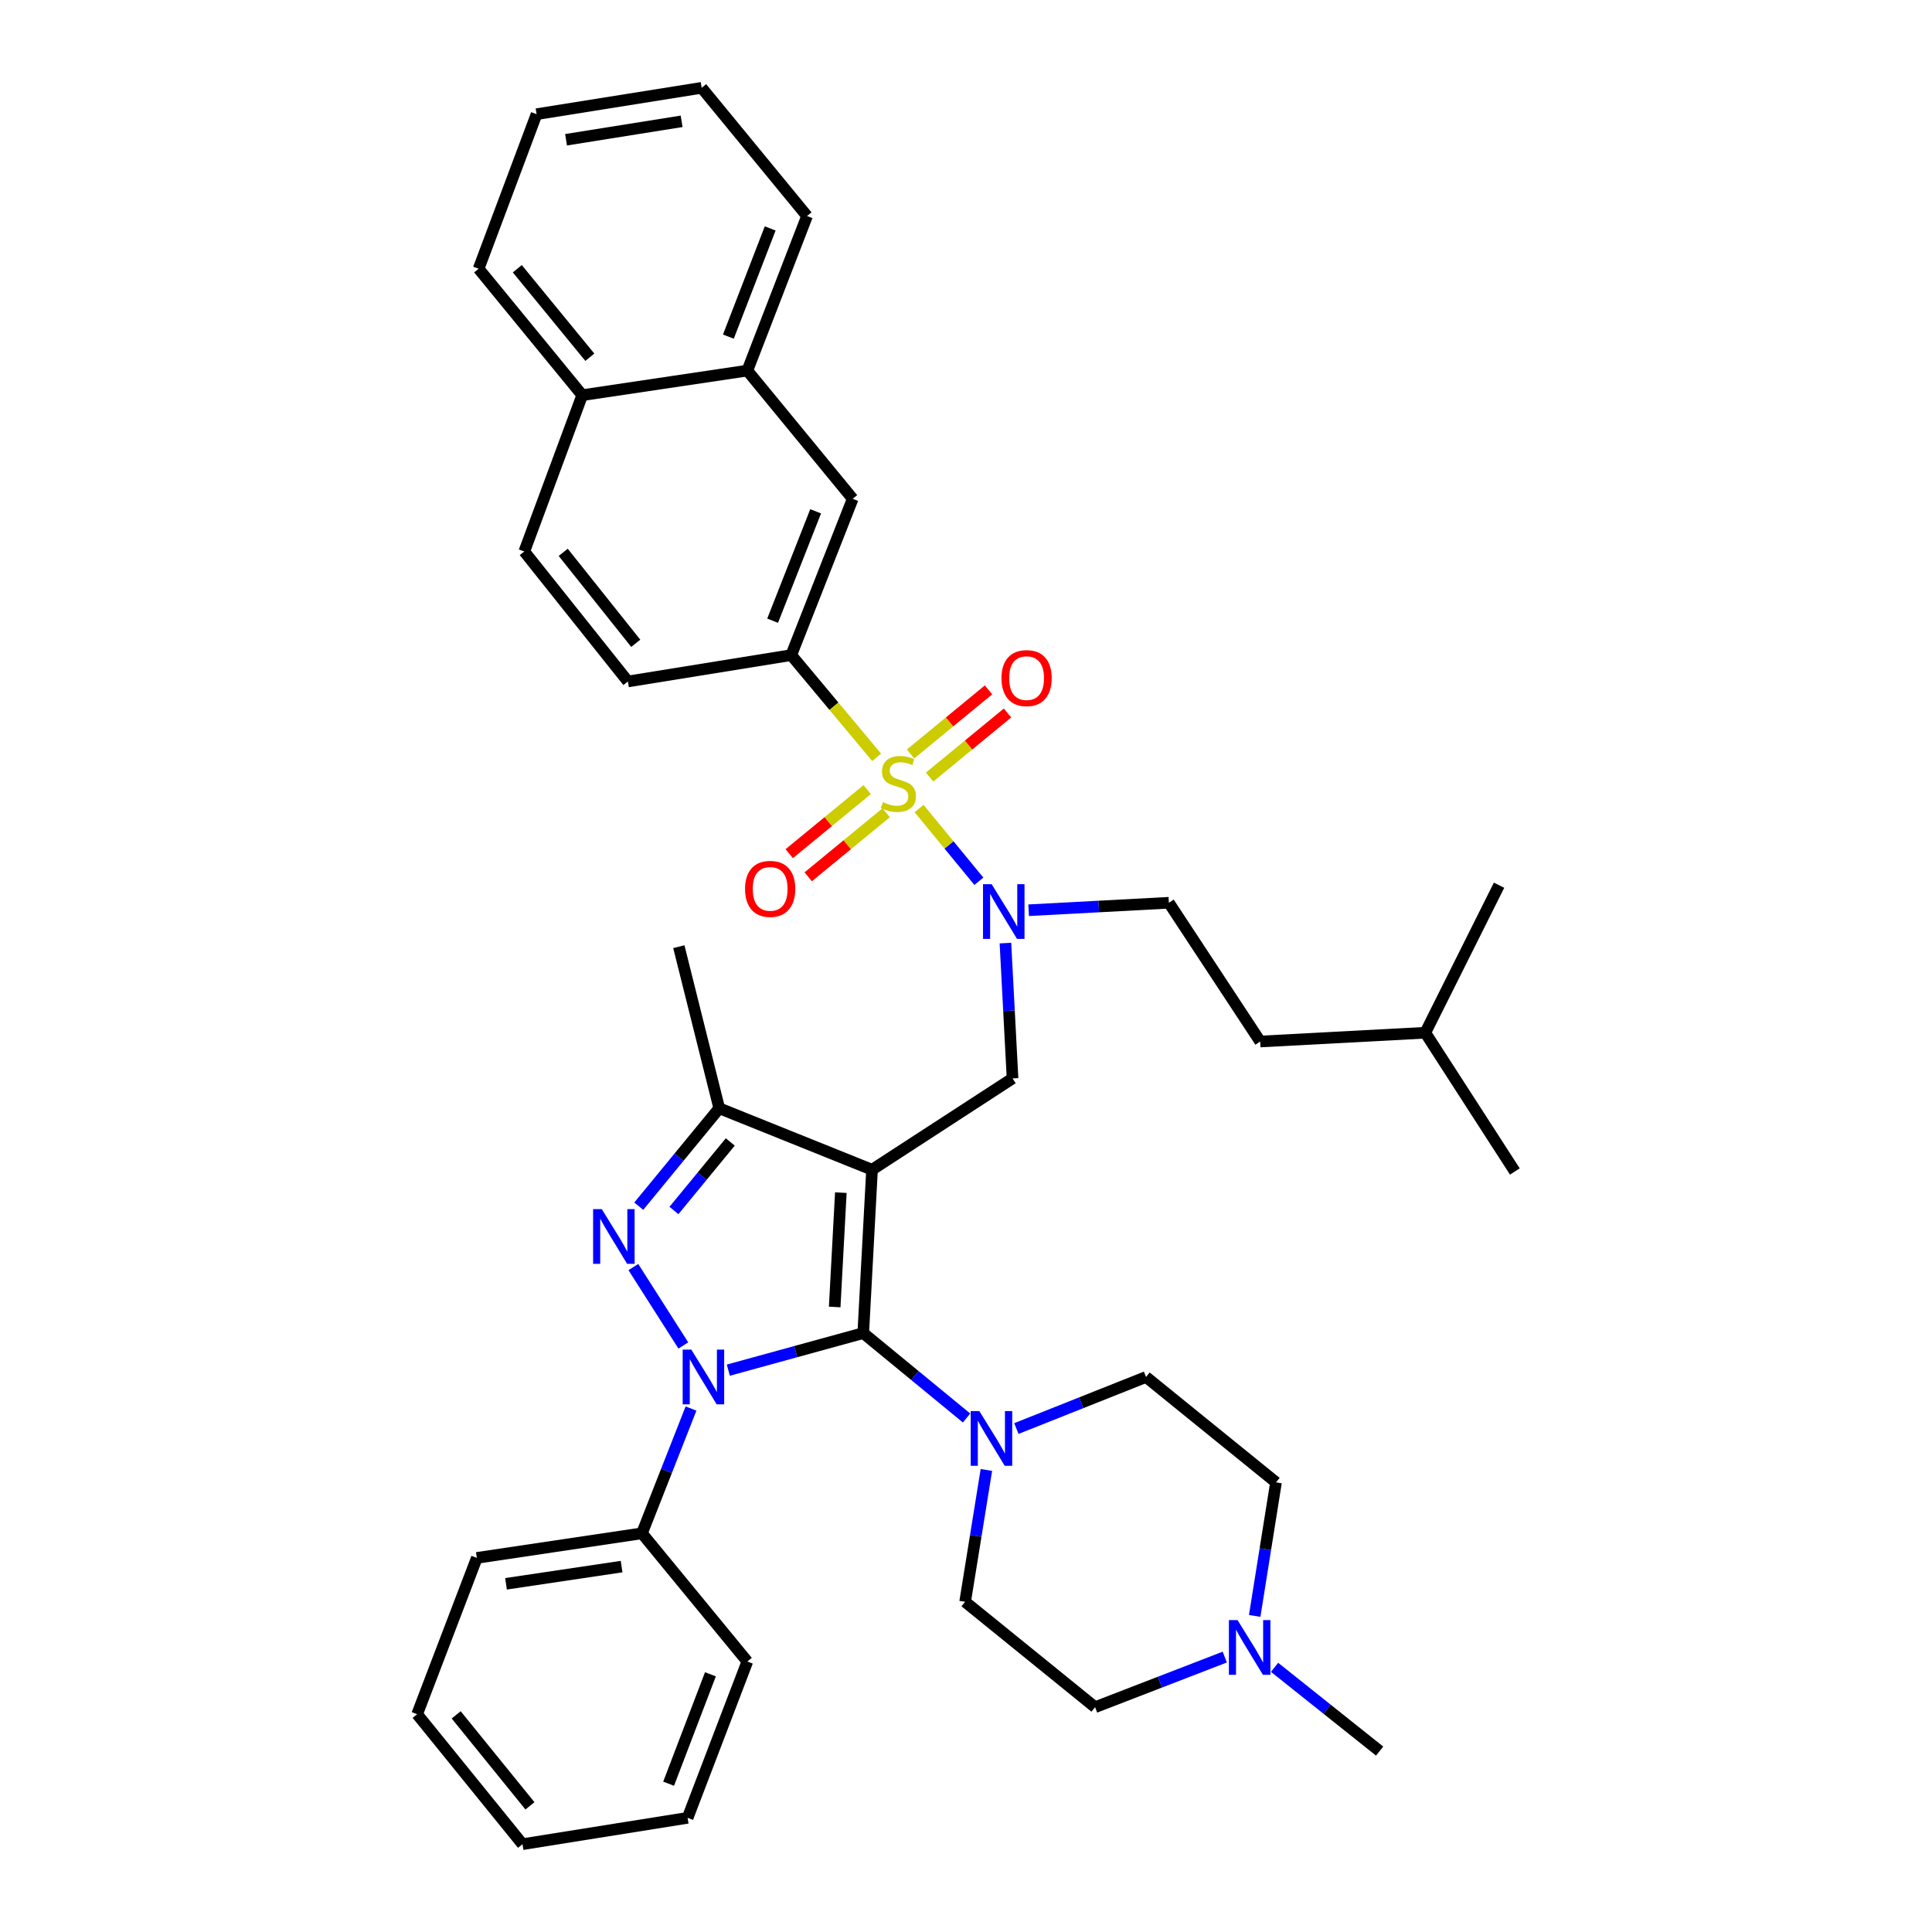 <?xml version='1.0' encoding='iso-8859-1'?>
<svg version='1.1' baseProfile='full'
              xmlns='http://www.w3.org/2000/svg'
                      xmlns:rdkit='http://www.rdkit.org/xml'
                      xmlns:xlink='http://www.w3.org/1999/xlink'
                  xml:space='preserve'
width='1000px' height='1000px' viewBox='0 0 1000 1000'>
<!-- END OF HEADER -->
<rect style='opacity:1.0;fill:#FFFFFF;stroke:none' width='1000' height='1000' x='0' y='0'> </rect>
<path class='bond-0' d='M 357.667,729.061 L 344.969,761.351' style='fill:none;fill-rule:evenodd;stroke:#0000FF;stroke-width:6px;stroke-linecap:butt;stroke-linejoin:miter;stroke-opacity:1' />
<path class='bond-0' d='M 344.969,761.351 L 332.272,793.64' style='fill:none;fill-rule:evenodd;stroke:#000000;stroke-width:6px;stroke-linecap:butt;stroke-linejoin:miter;stroke-opacity:1' />
<path class='bond-1' d='M 376.975,709.188 L 411.896,699.596' style='fill:none;fill-rule:evenodd;stroke:#0000FF;stroke-width:6px;stroke-linecap:butt;stroke-linejoin:miter;stroke-opacity:1' />
<path class='bond-1' d='M 411.896,699.596 L 446.818,690.004' style='fill:none;fill-rule:evenodd;stroke:#000000;stroke-width:6px;stroke-linecap:butt;stroke-linejoin:miter;stroke-opacity:1' />
<path class='bond-2' d='M 353.69,696.411 L 327.823,655.83' style='fill:none;fill-rule:evenodd;stroke:#0000FF;stroke-width:6px;stroke-linecap:butt;stroke-linejoin:miter;stroke-opacity:1' />
<path class='bond-3' d='M 446.818,690.004 L 473.556,711.979' style='fill:none;fill-rule:evenodd;stroke:#000000;stroke-width:6px;stroke-linecap:butt;stroke-linejoin:miter;stroke-opacity:1' />
<path class='bond-3' d='M 473.556,711.979 L 500.294,733.954' style='fill:none;fill-rule:evenodd;stroke:#0000FF;stroke-width:6px;stroke-linecap:butt;stroke-linejoin:miter;stroke-opacity:1' />
<path class='bond-4' d='M 446.818,690.004 L 451.361,605.452' style='fill:none;fill-rule:evenodd;stroke:#000000;stroke-width:6px;stroke-linecap:butt;stroke-linejoin:miter;stroke-opacity:1' />
<path class='bond-4' d='M 432.035,676.49 L 435.215,617.304' style='fill:none;fill-rule:evenodd;stroke:#000000;stroke-width:6px;stroke-linecap:butt;stroke-linejoin:miter;stroke-opacity:1' />
<path class='bond-5' d='M 451.361,605.452 L 372.272,573.634' style='fill:none;fill-rule:evenodd;stroke:#000000;stroke-width:6px;stroke-linecap:butt;stroke-linejoin:miter;stroke-opacity:1' />
<path class='bond-6' d='M 451.361,605.452 L 524.091,558.181' style='fill:none;fill-rule:evenodd;stroke:#000000;stroke-width:6px;stroke-linecap:butt;stroke-linejoin:miter;stroke-opacity:1' />
<path class='bond-7' d='M 372.272,573.634 L 351.364,490.002' style='fill:none;fill-rule:evenodd;stroke:#000000;stroke-width:6px;stroke-linecap:butt;stroke-linejoin:miter;stroke-opacity:1' />
<path class='bond-8' d='M 372.272,573.634 L 351.445,598.975' style='fill:none;fill-rule:evenodd;stroke:#000000;stroke-width:6px;stroke-linecap:butt;stroke-linejoin:miter;stroke-opacity:1' />
<path class='bond-8' d='M 351.445,598.975 L 330.618,624.316' style='fill:none;fill-rule:evenodd;stroke:#0000FF;stroke-width:6px;stroke-linecap:butt;stroke-linejoin:miter;stroke-opacity:1' />
<path class='bond-8' d='M 377.989,591.07 L 363.41,608.809' style='fill:none;fill-rule:evenodd;stroke:#000000;stroke-width:6px;stroke-linecap:butt;stroke-linejoin:miter;stroke-opacity:1' />
<path class='bond-8' d='M 363.41,608.809 L 348.832,626.547' style='fill:none;fill-rule:evenodd;stroke:#0000FF;stroke-width:6px;stroke-linecap:butt;stroke-linejoin:miter;stroke-opacity:1' />
<path class='bond-9' d='M 409.545,339.086 L 441.363,258.182' style='fill:none;fill-rule:evenodd;stroke:#000000;stroke-width:6px;stroke-linecap:butt;stroke-linejoin:miter;stroke-opacity:1' />
<path class='bond-9' d='M 399.905,321.282 L 422.178,264.649' style='fill:none;fill-rule:evenodd;stroke:#000000;stroke-width:6px;stroke-linecap:butt;stroke-linejoin:miter;stroke-opacity:1' />
<path class='bond-10' d='M 409.545,339.086 L 325.001,352.724' style='fill:none;fill-rule:evenodd;stroke:#000000;stroke-width:6px;stroke-linecap:butt;stroke-linejoin:miter;stroke-opacity:1' />
<path class='bond-11' d='M 409.545,339.086 L 431.651,365.544' style='fill:none;fill-rule:evenodd;stroke:#000000;stroke-width:6px;stroke-linecap:butt;stroke-linejoin:miter;stroke-opacity:1' />
<path class='bond-11' d='M 431.651,365.544 L 453.756,392.002' style='fill:none;fill-rule:evenodd;stroke:#CCCC00;stroke-width:6px;stroke-linecap:butt;stroke-linejoin:miter;stroke-opacity:1' />
<path class='bond-12' d='M 524.091,558.181 L 522.249,523.162' style='fill:none;fill-rule:evenodd;stroke:#000000;stroke-width:6px;stroke-linecap:butt;stroke-linejoin:miter;stroke-opacity:1' />
<path class='bond-12' d='M 522.249,523.162 L 520.407,488.144' style='fill:none;fill-rule:evenodd;stroke:#0000FF;stroke-width:6px;stroke-linecap:butt;stroke-linejoin:miter;stroke-opacity:1' />
<path class='bond-13' d='M 506.661,456.143 L 491.19,437.322' style='fill:none;fill-rule:evenodd;stroke:#0000FF;stroke-width:6px;stroke-linecap:butt;stroke-linejoin:miter;stroke-opacity:1' />
<path class='bond-13' d='M 491.19,437.322 L 475.719,418.5' style='fill:none;fill-rule:evenodd;stroke:#CCCC00;stroke-width:6px;stroke-linecap:butt;stroke-linejoin:miter;stroke-opacity:1' />
<path class='bond-14' d='M 532.428,471.136 L 568.716,469.203' style='fill:none;fill-rule:evenodd;stroke:#0000FF;stroke-width:6px;stroke-linecap:butt;stroke-linejoin:miter;stroke-opacity:1' />
<path class='bond-14' d='M 568.716,469.203 L 605.004,467.27' style='fill:none;fill-rule:evenodd;stroke:#000000;stroke-width:6px;stroke-linecap:butt;stroke-linejoin:miter;stroke-opacity:1' />
<path class='bond-15' d='M 481.143,402.211 L 501.319,385.627' style='fill:none;fill-rule:evenodd;stroke:#CCCC00;stroke-width:6px;stroke-linecap:butt;stroke-linejoin:miter;stroke-opacity:1' />
<path class='bond-15' d='M 501.319,385.627 L 521.495,369.043' style='fill:none;fill-rule:evenodd;stroke:#FF0000;stroke-width:6px;stroke-linecap:butt;stroke-linejoin:miter;stroke-opacity:1' />
<path class='bond-15' d='M 471.309,390.247 L 491.485,373.663' style='fill:none;fill-rule:evenodd;stroke:#CCCC00;stroke-width:6px;stroke-linecap:butt;stroke-linejoin:miter;stroke-opacity:1' />
<path class='bond-15' d='M 491.485,373.663 L 511.66,357.079' style='fill:none;fill-rule:evenodd;stroke:#FF0000;stroke-width:6px;stroke-linecap:butt;stroke-linejoin:miter;stroke-opacity:1' />
<path class='bond-16' d='M 448.854,408.703 L 428.678,425.285' style='fill:none;fill-rule:evenodd;stroke:#CCCC00;stroke-width:6px;stroke-linecap:butt;stroke-linejoin:miter;stroke-opacity:1' />
<path class='bond-16' d='M 428.678,425.285 L 408.503,441.867' style='fill:none;fill-rule:evenodd;stroke:#FF0000;stroke-width:6px;stroke-linecap:butt;stroke-linejoin:miter;stroke-opacity:1' />
<path class='bond-16' d='M 458.688,420.668 L 438.512,437.25' style='fill:none;fill-rule:evenodd;stroke:#CCCC00;stroke-width:6px;stroke-linecap:butt;stroke-linejoin:miter;stroke-opacity:1' />
<path class='bond-16' d='M 438.512,437.25 L 418.336,453.832' style='fill:none;fill-rule:evenodd;stroke:#FF0000;stroke-width:6px;stroke-linecap:butt;stroke-linejoin:miter;stroke-opacity:1' />
<path class='bond-17' d='M 441.363,258.182 L 386.822,191.819' style='fill:none;fill-rule:evenodd;stroke:#000000;stroke-width:6px;stroke-linecap:butt;stroke-linejoin:miter;stroke-opacity:1' />
<path class='bond-18' d='M 386.822,191.819 L 417.728,111.818' style='fill:none;fill-rule:evenodd;stroke:#000000;stroke-width:6px;stroke-linecap:butt;stroke-linejoin:miter;stroke-opacity:1' />
<path class='bond-18' d='M 377.011,174.238 L 398.645,118.237' style='fill:none;fill-rule:evenodd;stroke:#000000;stroke-width:6px;stroke-linecap:butt;stroke-linejoin:miter;stroke-opacity:1' />
<path class='bond-19' d='M 386.822,191.819 L 301.366,204.544' style='fill:none;fill-rule:evenodd;stroke:#000000;stroke-width:6px;stroke-linecap:butt;stroke-linejoin:miter;stroke-opacity:1' />
<path class='bond-20' d='M 325.001,352.724 L 271.364,285.457' style='fill:none;fill-rule:evenodd;stroke:#000000;stroke-width:6px;stroke-linecap:butt;stroke-linejoin:miter;stroke-opacity:1' />
<path class='bond-20' d='M 329.065,332.978 L 291.518,285.891' style='fill:none;fill-rule:evenodd;stroke:#000000;stroke-width:6px;stroke-linecap:butt;stroke-linejoin:miter;stroke-opacity:1' />
<path class='bond-21' d='M 301.366,204.544 L 271.364,285.457' style='fill:none;fill-rule:evenodd;stroke:#000000;stroke-width:6px;stroke-linecap:butt;stroke-linejoin:miter;stroke-opacity:1' />
<path class='bond-22' d='M 301.366,204.544 L 247.728,139.093' style='fill:none;fill-rule:evenodd;stroke:#000000;stroke-width:6px;stroke-linecap:butt;stroke-linejoin:miter;stroke-opacity:1' />
<path class='bond-22' d='M 305.299,184.91 L 267.753,139.094' style='fill:none;fill-rule:evenodd;stroke:#000000;stroke-width:6px;stroke-linecap:butt;stroke-linejoin:miter;stroke-opacity:1' />
<path class='bond-23' d='M 605.004,467.27 L 652.275,539.088' style='fill:none;fill-rule:evenodd;stroke:#000000;stroke-width:6px;stroke-linecap:butt;stroke-linejoin:miter;stroke-opacity:1' />
<path class='bond-24' d='M 332.272,793.64 L 246.816,806.366' style='fill:none;fill-rule:evenodd;stroke:#000000;stroke-width:6px;stroke-linecap:butt;stroke-linejoin:miter;stroke-opacity:1' />
<path class='bond-24' d='M 321.735,810.868 L 261.916,819.775' style='fill:none;fill-rule:evenodd;stroke:#000000;stroke-width:6px;stroke-linecap:butt;stroke-linejoin:miter;stroke-opacity:1' />
<path class='bond-25' d='M 332.272,793.64 L 386.822,860.004' style='fill:none;fill-rule:evenodd;stroke:#000000;stroke-width:6px;stroke-linecap:butt;stroke-linejoin:miter;stroke-opacity:1' />
<path class='bond-26' d='M 510.552,760.846 L 505.048,794.968' style='fill:none;fill-rule:evenodd;stroke:#0000FF;stroke-width:6px;stroke-linecap:butt;stroke-linejoin:miter;stroke-opacity:1' />
<path class='bond-26' d='M 505.048,794.968 L 499.544,829.089' style='fill:none;fill-rule:evenodd;stroke:#000000;stroke-width:6px;stroke-linecap:butt;stroke-linejoin:miter;stroke-opacity:1' />
<path class='bond-27' d='M 526.074,739.418 L 559.628,726.073' style='fill:none;fill-rule:evenodd;stroke:#0000FF;stroke-width:6px;stroke-linecap:butt;stroke-linejoin:miter;stroke-opacity:1' />
<path class='bond-27' d='M 559.628,726.073 L 593.182,712.728' style='fill:none;fill-rule:evenodd;stroke:#000000;stroke-width:6px;stroke-linecap:butt;stroke-linejoin:miter;stroke-opacity:1' />
<path class='bond-28' d='M 499.544,829.089 L 566.819,883.639' style='fill:none;fill-rule:evenodd;stroke:#000000;stroke-width:6px;stroke-linecap:butt;stroke-linejoin:miter;stroke-opacity:1' />
<path class='bond-29' d='M 566.819,883.639 L 600.378,870.671' style='fill:none;fill-rule:evenodd;stroke:#000000;stroke-width:6px;stroke-linecap:butt;stroke-linejoin:miter;stroke-opacity:1' />
<path class='bond-29' d='M 600.378,870.671 L 633.936,857.703' style='fill:none;fill-rule:evenodd;stroke:#0000FF;stroke-width:6px;stroke-linecap:butt;stroke-linejoin:miter;stroke-opacity:1' />
<path class='bond-30' d='M 649.425,836.401 L 654.942,801.839' style='fill:none;fill-rule:evenodd;stroke:#0000FF;stroke-width:6px;stroke-linecap:butt;stroke-linejoin:miter;stroke-opacity:1' />
<path class='bond-30' d='M 654.942,801.839 L 660.458,767.277' style='fill:none;fill-rule:evenodd;stroke:#000000;stroke-width:6px;stroke-linecap:butt;stroke-linejoin:miter;stroke-opacity:1' />
<path class='bond-31' d='M 659.711,863.003 L 686.903,884.683' style='fill:none;fill-rule:evenodd;stroke:#0000FF;stroke-width:6px;stroke-linecap:butt;stroke-linejoin:miter;stroke-opacity:1' />
<path class='bond-31' d='M 686.903,884.683 L 714.096,906.363' style='fill:none;fill-rule:evenodd;stroke:#000000;stroke-width:6px;stroke-linecap:butt;stroke-linejoin:miter;stroke-opacity:1' />
<path class='bond-32' d='M 660.458,767.277 L 593.182,712.728' style='fill:none;fill-rule:evenodd;stroke:#000000;stroke-width:6px;stroke-linecap:butt;stroke-linejoin:miter;stroke-opacity:1' />
<path class='bond-33' d='M 246.816,806.366 L 215.91,887.27' style='fill:none;fill-rule:evenodd;stroke:#000000;stroke-width:6px;stroke-linecap:butt;stroke-linejoin:miter;stroke-opacity:1' />
<path class='bond-34' d='M 215.91,887.27 L 270.451,954.545' style='fill:none;fill-rule:evenodd;stroke:#000000;stroke-width:6px;stroke-linecap:butt;stroke-linejoin:miter;stroke-opacity:1' />
<path class='bond-34' d='M 236.122,887.608 L 274.301,934.701' style='fill:none;fill-rule:evenodd;stroke:#000000;stroke-width:6px;stroke-linecap:butt;stroke-linejoin:miter;stroke-opacity:1' />
<path class='bond-35' d='M 270.451,954.545 L 355.907,940.908' style='fill:none;fill-rule:evenodd;stroke:#000000;stroke-width:6px;stroke-linecap:butt;stroke-linejoin:miter;stroke-opacity:1' />
<path class='bond-36' d='M 355.907,940.908 L 386.822,860.004' style='fill:none;fill-rule:evenodd;stroke:#000000;stroke-width:6px;stroke-linecap:butt;stroke-linejoin:miter;stroke-opacity:1' />
<path class='bond-36' d='M 346.077,923.244 L 367.717,866.611' style='fill:none;fill-rule:evenodd;stroke:#000000;stroke-width:6px;stroke-linecap:butt;stroke-linejoin:miter;stroke-opacity:1' />
<path class='bond-37' d='M 652.275,539.088 L 737.731,534.545' style='fill:none;fill-rule:evenodd;stroke:#000000;stroke-width:6px;stroke-linecap:butt;stroke-linejoin:miter;stroke-opacity:1' />
<path class='bond-38' d='M 737.731,534.545 L 784.09,606.364' style='fill:none;fill-rule:evenodd;stroke:#000000;stroke-width:6px;stroke-linecap:butt;stroke-linejoin:miter;stroke-opacity:1' />
<path class='bond-39' d='M 737.731,534.545 L 775.907,458.184' style='fill:none;fill-rule:evenodd;stroke:#000000;stroke-width:6px;stroke-linecap:butt;stroke-linejoin:miter;stroke-opacity:1' />
<path class='bond-40' d='M 417.728,111.818 L 363.178,45.455' style='fill:none;fill-rule:evenodd;stroke:#000000;stroke-width:6px;stroke-linecap:butt;stroke-linejoin:miter;stroke-opacity:1' />
<path class='bond-41' d='M 247.728,139.093 L 277.731,59.092' style='fill:none;fill-rule:evenodd;stroke:#000000;stroke-width:6px;stroke-linecap:butt;stroke-linejoin:miter;stroke-opacity:1' />
<path class='bond-42' d='M 363.178,45.455 L 277.731,59.092' style='fill:none;fill-rule:evenodd;stroke:#000000;stroke-width:6px;stroke-linecap:butt;stroke-linejoin:miter;stroke-opacity:1' />
<path class='bond-42' d='M 352.802,62.794 L 292.989,72.34' style='fill:none;fill-rule:evenodd;stroke:#000000;stroke-width:6px;stroke-linecap:butt;stroke-linejoin:miter;stroke-opacity:1' />
<path  class='atom-0' d='M 357.83 698.568
L 367.11 713.568
Q 368.03 715.048, 369.51 717.728
Q 370.99 720.408, 371.07 720.568
L 371.07 698.568
L 374.83 698.568
L 374.83 726.888
L 370.95 726.888
L 360.99 710.488
Q 359.83 708.568, 358.59 706.368
Q 357.39 704.168, 357.03 703.488
L 357.03 726.888
L 353.35 726.888
L 353.35 698.568
L 357.83 698.568
' fill='#0000FF'/>
<path  class='atom-4' d='M 311.471 625.837
L 320.751 640.837
Q 321.671 642.317, 323.151 644.997
Q 324.631 647.677, 324.711 647.837
L 324.711 625.837
L 328.471 625.837
L 328.471 654.157
L 324.591 654.157
L 314.631 637.757
Q 313.471 635.837, 312.231 633.637
Q 311.031 631.437, 310.671 630.757
L 310.671 654.157
L 306.991 654.157
L 306.991 625.837
L 311.471 625.837
' fill='#0000FF'/>
<path  class='atom-7' d='M 513.288 457.662
L 522.568 472.662
Q 523.488 474.142, 524.968 476.822
Q 526.448 479.502, 526.528 479.662
L 526.528 457.662
L 530.288 457.662
L 530.288 485.982
L 526.408 485.982
L 516.448 469.582
Q 515.288 467.662, 514.048 465.462
Q 512.848 463.262, 512.488 462.582
L 512.488 485.982
L 508.808 485.982
L 508.808 457.662
L 513.288 457.662
' fill='#0000FF'/>
<path  class='atom-8' d='M 456.999 415.178
Q 457.319 415.298, 458.639 415.858
Q 459.959 416.418, 461.399 416.778
Q 462.879 417.098, 464.319 417.098
Q 466.999 417.098, 468.559 415.818
Q 470.119 414.498, 470.119 412.218
Q 470.119 410.658, 469.319 409.698
Q 468.559 408.738, 467.359 408.218
Q 466.159 407.698, 464.159 407.098
Q 461.639 406.338, 460.119 405.618
Q 458.639 404.898, 457.559 403.378
Q 456.519 401.858, 456.519 399.298
Q 456.519 395.738, 458.919 393.538
Q 461.359 391.338, 466.159 391.338
Q 469.439 391.338, 473.159 392.898
L 472.239 395.978
Q 468.839 394.578, 466.279 394.578
Q 463.519 394.578, 461.999 395.738
Q 460.479 396.858, 460.519 398.818
Q 460.519 400.338, 461.279 401.258
Q 462.079 402.178, 463.199 402.698
Q 464.359 403.218, 466.279 403.818
Q 468.839 404.618, 470.359 405.418
Q 471.879 406.218, 472.959 407.858
Q 474.079 409.458, 474.079 412.218
Q 474.079 416.138, 471.439 418.258
Q 468.839 420.338, 464.479 420.338
Q 461.959 420.338, 460.039 419.778
Q 458.159 419.258, 455.919 418.338
L 456.999 415.178
' fill='#CCCC00'/>
<path  class='atom-9' d='M 518.362 350.988
Q 518.362 344.188, 521.722 340.388
Q 525.082 336.588, 531.362 336.588
Q 537.642 336.588, 541.002 340.388
Q 544.362 344.188, 544.362 350.988
Q 544.362 357.868, 540.962 361.788
Q 537.562 365.668, 531.362 365.668
Q 525.122 365.668, 521.722 361.788
Q 518.362 357.908, 518.362 350.988
M 531.362 362.468
Q 535.682 362.468, 538.002 359.588
Q 540.362 356.668, 540.362 350.988
Q 540.362 345.428, 538.002 342.628
Q 535.682 339.788, 531.362 339.788
Q 527.042 339.788, 524.682 342.588
Q 522.362 345.388, 522.362 350.988
Q 522.362 356.708, 524.682 359.588
Q 527.042 362.468, 531.362 362.468
' fill='#FF0000'/>
<path  class='atom-10' d='M 385.635 460.08
Q 385.635 453.28, 388.995 449.48
Q 392.355 445.68, 398.635 445.68
Q 404.915 445.68, 408.275 449.48
Q 411.635 453.28, 411.635 460.08
Q 411.635 466.96, 408.235 470.88
Q 404.835 474.76, 398.635 474.76
Q 392.395 474.76, 388.995 470.88
Q 385.635 467, 385.635 460.08
M 398.635 471.56
Q 402.955 471.56, 405.275 468.68
Q 407.635 465.76, 407.635 460.08
Q 407.635 454.52, 405.275 451.72
Q 402.955 448.88, 398.635 448.88
Q 394.315 448.88, 391.955 451.68
Q 389.635 454.48, 389.635 460.08
Q 389.635 465.8, 391.955 468.68
Q 394.315 471.56, 398.635 471.56
' fill='#FF0000'/>
<path  class='atom-18' d='M 506.921 730.385
L 516.201 745.385
Q 517.121 746.865, 518.601 749.545
Q 520.081 752.225, 520.161 752.385
L 520.161 730.385
L 523.921 730.385
L 523.921 758.705
L 520.041 758.705
L 510.081 742.305
Q 508.921 740.385, 507.681 738.185
Q 506.481 735.985, 506.121 735.305
L 506.121 758.705
L 502.441 758.705
L 502.441 730.385
L 506.921 730.385
' fill='#0000FF'/>
<path  class='atom-21' d='M 640.56 838.565
L 649.84 853.565
Q 650.76 855.045, 652.24 857.725
Q 653.72 860.405, 653.8 860.565
L 653.8 838.565
L 657.56 838.565
L 657.56 866.885
L 653.68 866.885
L 643.72 850.485
Q 642.56 848.565, 641.32 846.365
Q 640.12 844.165, 639.76 843.485
L 639.76 866.885
L 636.08 866.885
L 636.08 838.565
L 640.56 838.565
' fill='#0000FF'/>
</svg>
